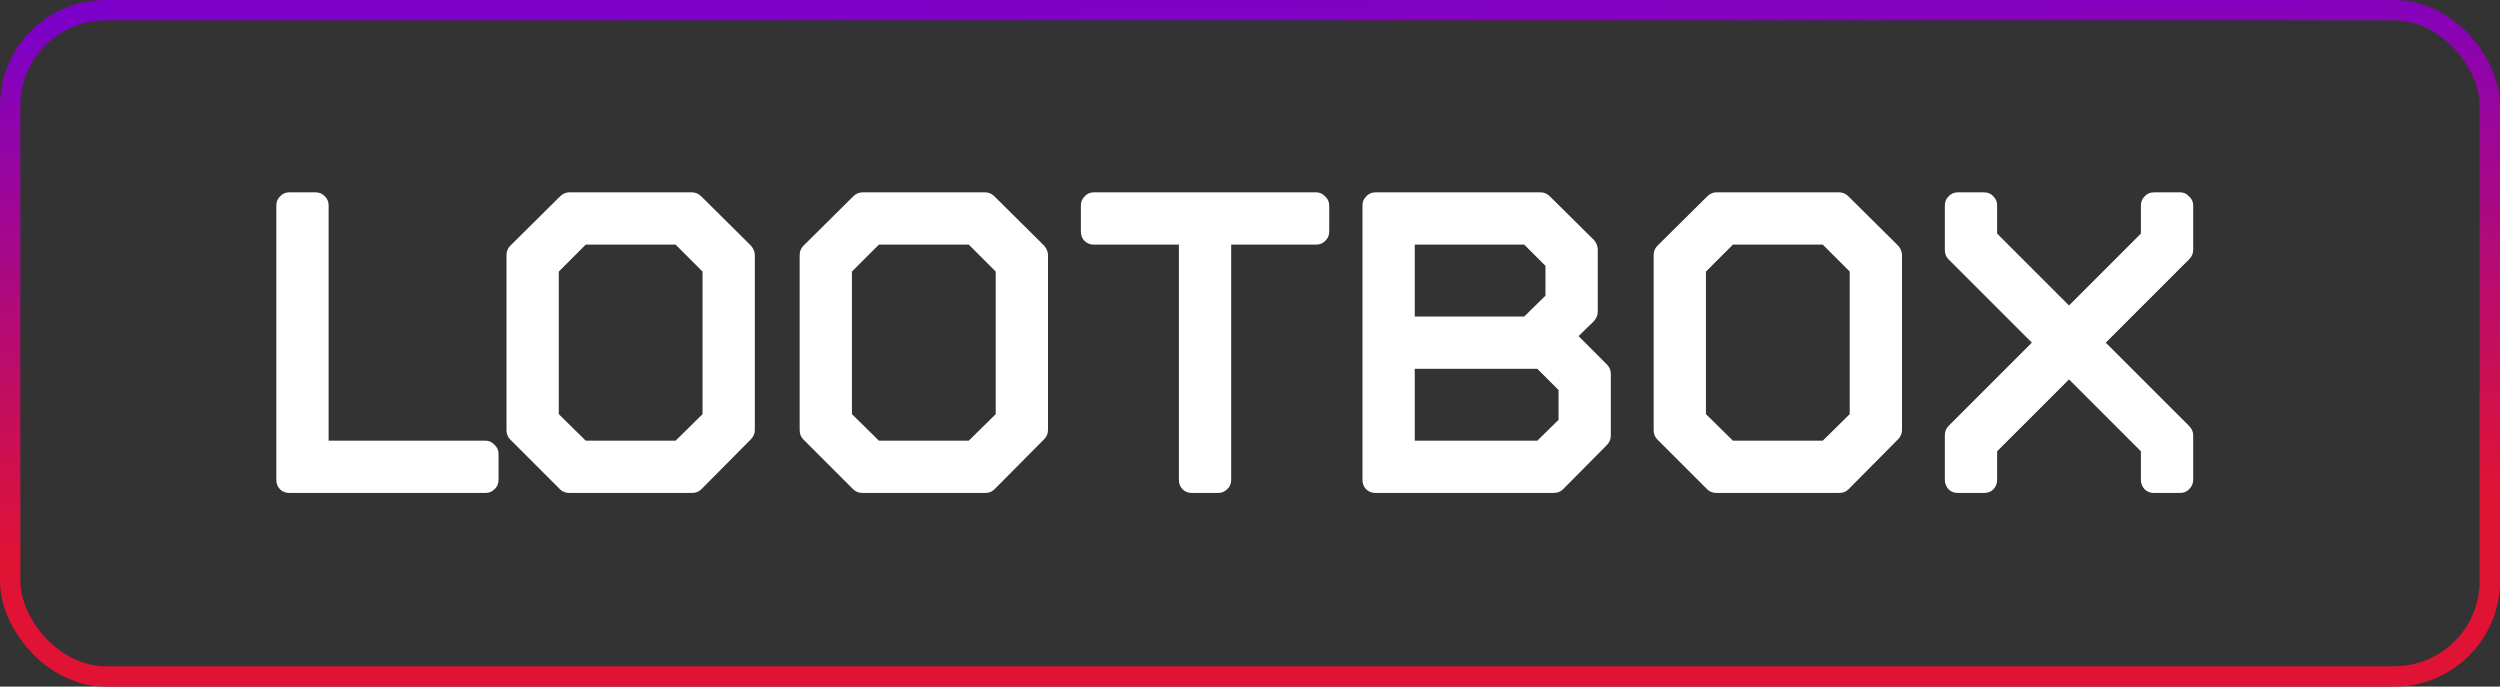 <svg width="284" height="78" viewBox="0 0 284 78" fill="none" xmlns="http://www.w3.org/2000/svg">
<rect x="0" y="0" width="284" height="78" fill="#333333" stroke="none"/>
<rect x="1.156" y="1.156" width="281.688" height="75.688" rx="10.844" stroke="url(#paint0_linear_647_41415)" stroke-width="2.312"/>
<path d="M35.847 21.85C36.28 21.85 36.635 22.004 36.914 22.314C37.192 22.592 37.331 22.932 37.331 23.334V50.061H55.149C55.551 50.061 55.891 50.215 56.17 50.525C56.479 50.803 56.634 51.144 56.634 51.546V54.515C56.634 54.948 56.479 55.304 56.17 55.582C55.891 55.861 55.551 56 55.149 56H32.877C32.444 56 32.088 55.861 31.81 55.582C31.531 55.304 31.392 54.948 31.392 54.515V23.334C31.392 22.932 31.531 22.592 31.81 22.314C32.088 22.004 32.444 21.85 32.877 21.85H35.847ZM78.603 21.85C79.005 21.85 79.361 22.004 79.67 22.314L85.331 27.928C85.609 28.268 85.749 28.624 85.749 28.995V48.854C85.749 49.257 85.594 49.612 85.285 49.922L79.67 55.582C79.392 55.861 79.036 56 78.603 56H64.683C64.25 56 63.894 55.861 63.616 55.582L57.955 49.922C57.677 49.643 57.538 49.288 57.538 48.854V28.995C57.538 28.562 57.677 28.206 57.955 27.928L63.616 22.314C63.925 22.004 64.281 21.85 64.683 21.85H78.603ZM76.747 50.061L79.809 47.045V30.851L76.747 27.789H66.539L63.477 30.851V47.045L66.539 50.061H76.747ZM111.908 21.85C112.31 21.85 112.666 22.004 112.975 22.314L118.636 27.928C118.914 28.268 119.053 28.624 119.053 28.995V48.854C119.053 49.257 118.899 49.612 118.589 49.922L112.975 55.582C112.697 55.861 112.341 56 111.908 56H97.988C97.555 56 97.199 55.861 96.921 55.582L91.26 49.922C90.981 49.643 90.842 49.288 90.842 48.854V28.995C90.842 28.562 90.981 28.206 91.26 27.928L96.921 22.314C97.23 22.004 97.586 21.85 97.988 21.85H111.908ZM110.052 50.061L113.114 47.045V30.851L110.052 27.789H99.844L96.781 30.851V47.045L99.844 50.061H110.052ZM149.514 21.85C149.916 21.85 150.256 22.004 150.535 22.314C150.844 22.592 150.999 22.932 150.999 23.334V26.304C150.999 26.737 150.844 27.093 150.535 27.371C150.256 27.65 149.916 27.789 149.514 27.789H139.863V54.515C139.863 54.948 139.708 55.304 139.399 55.582C139.12 55.861 138.78 56 138.378 56H135.408C134.975 56 134.619 55.861 134.341 55.582C134.063 55.304 133.923 54.948 133.923 54.515V27.789H124.272C123.839 27.789 123.483 27.65 123.205 27.371C122.927 27.093 122.787 26.737 122.787 26.304V23.334C122.787 22.932 122.927 22.592 123.205 22.314C123.483 22.004 123.839 21.85 124.272 21.85H149.514ZM177.05 44.307L174.637 41.894H160.717V50.061H174.637L177.05 47.694V44.307ZM160.717 35.955H173.153L175.565 33.589V30.202L173.153 27.789H160.717V35.955ZM182.525 41.384C182.835 41.693 182.989 42.049 182.989 42.451V49.504C182.989 49.906 182.835 50.262 182.525 50.571L177.561 55.582C177.282 55.861 176.926 56 176.493 56H156.263C155.83 56 155.474 55.861 155.196 55.582C154.917 55.304 154.778 54.948 154.778 54.515V23.334C154.778 22.932 154.917 22.592 155.196 22.314C155.474 22.004 155.83 21.85 156.263 21.85H175.009C175.411 21.85 175.766 22.004 176.076 22.314L181.087 27.278C181.365 27.619 181.505 27.974 181.505 28.346V35.398C181.505 35.77 181.365 36.125 181.087 36.466L179.324 38.182L182.525 41.384ZM208.922 21.85C209.324 21.85 209.68 22.004 209.989 22.314L215.65 27.928C215.928 28.268 216.067 28.624 216.067 28.995V48.854C216.067 49.257 215.913 49.612 215.603 49.922L209.989 55.582C209.711 55.861 209.355 56 208.922 56H195.002C194.569 56 194.213 55.861 193.935 55.582L188.274 49.922C187.995 49.643 187.856 49.288 187.856 48.854V28.995C187.856 28.562 187.995 28.206 188.274 27.928L193.935 22.314C194.244 22.004 194.6 21.85 195.002 21.85H208.922ZM207.066 50.061L210.128 47.045V30.851L207.066 27.789H196.858L193.795 30.851V47.045L196.858 50.061H207.066ZM247.661 21.85C248.063 21.85 248.403 22.004 248.682 22.314C248.991 22.592 249.146 22.932 249.146 23.334V28.392C249.146 28.794 248.991 29.15 248.682 29.459L239.216 38.925L248.682 48.39C248.991 48.7 249.146 49.056 249.146 49.458V54.515C249.146 54.917 248.991 55.273 248.682 55.582C248.403 55.861 248.063 56 247.661 56H244.691C244.258 56 243.902 55.861 243.624 55.582C243.346 55.273 243.206 54.917 243.206 54.515V51.267L235.04 43.101L226.874 51.267V54.515C226.874 54.917 226.734 55.273 226.456 55.582C226.178 55.861 225.822 56 225.389 56H222.419C221.986 56 221.63 55.861 221.352 55.582C221.074 55.273 220.934 54.917 220.934 54.515V49.458C220.934 49.025 221.074 48.669 221.352 48.39L230.818 38.925L221.352 29.459C221.074 29.181 220.934 28.825 220.934 28.392V23.334C220.934 22.932 221.074 22.592 221.352 22.314C221.63 22.004 221.986 21.85 222.419 21.85H225.389C225.822 21.85 226.178 22.004 226.456 22.314C226.734 22.592 226.874 22.932 226.874 23.334V26.536L235.04 34.702L243.206 26.536V23.334C243.206 22.932 243.346 22.592 243.624 22.314C243.902 22.004 244.258 21.85 244.691 21.85H247.661Z" fill="white"/>
<defs>
<linearGradient id="paint0_linear_647_41415" x1="107.439" y1="1.22369e-07" x2="109.078" y2="60.347" gradientUnits="userSpaceOnUse">
<stop stop-color="#7C00C8"/>
<stop offset="1" stop-color="#E01334"/>
</linearGradient>
</defs>
</svg>
